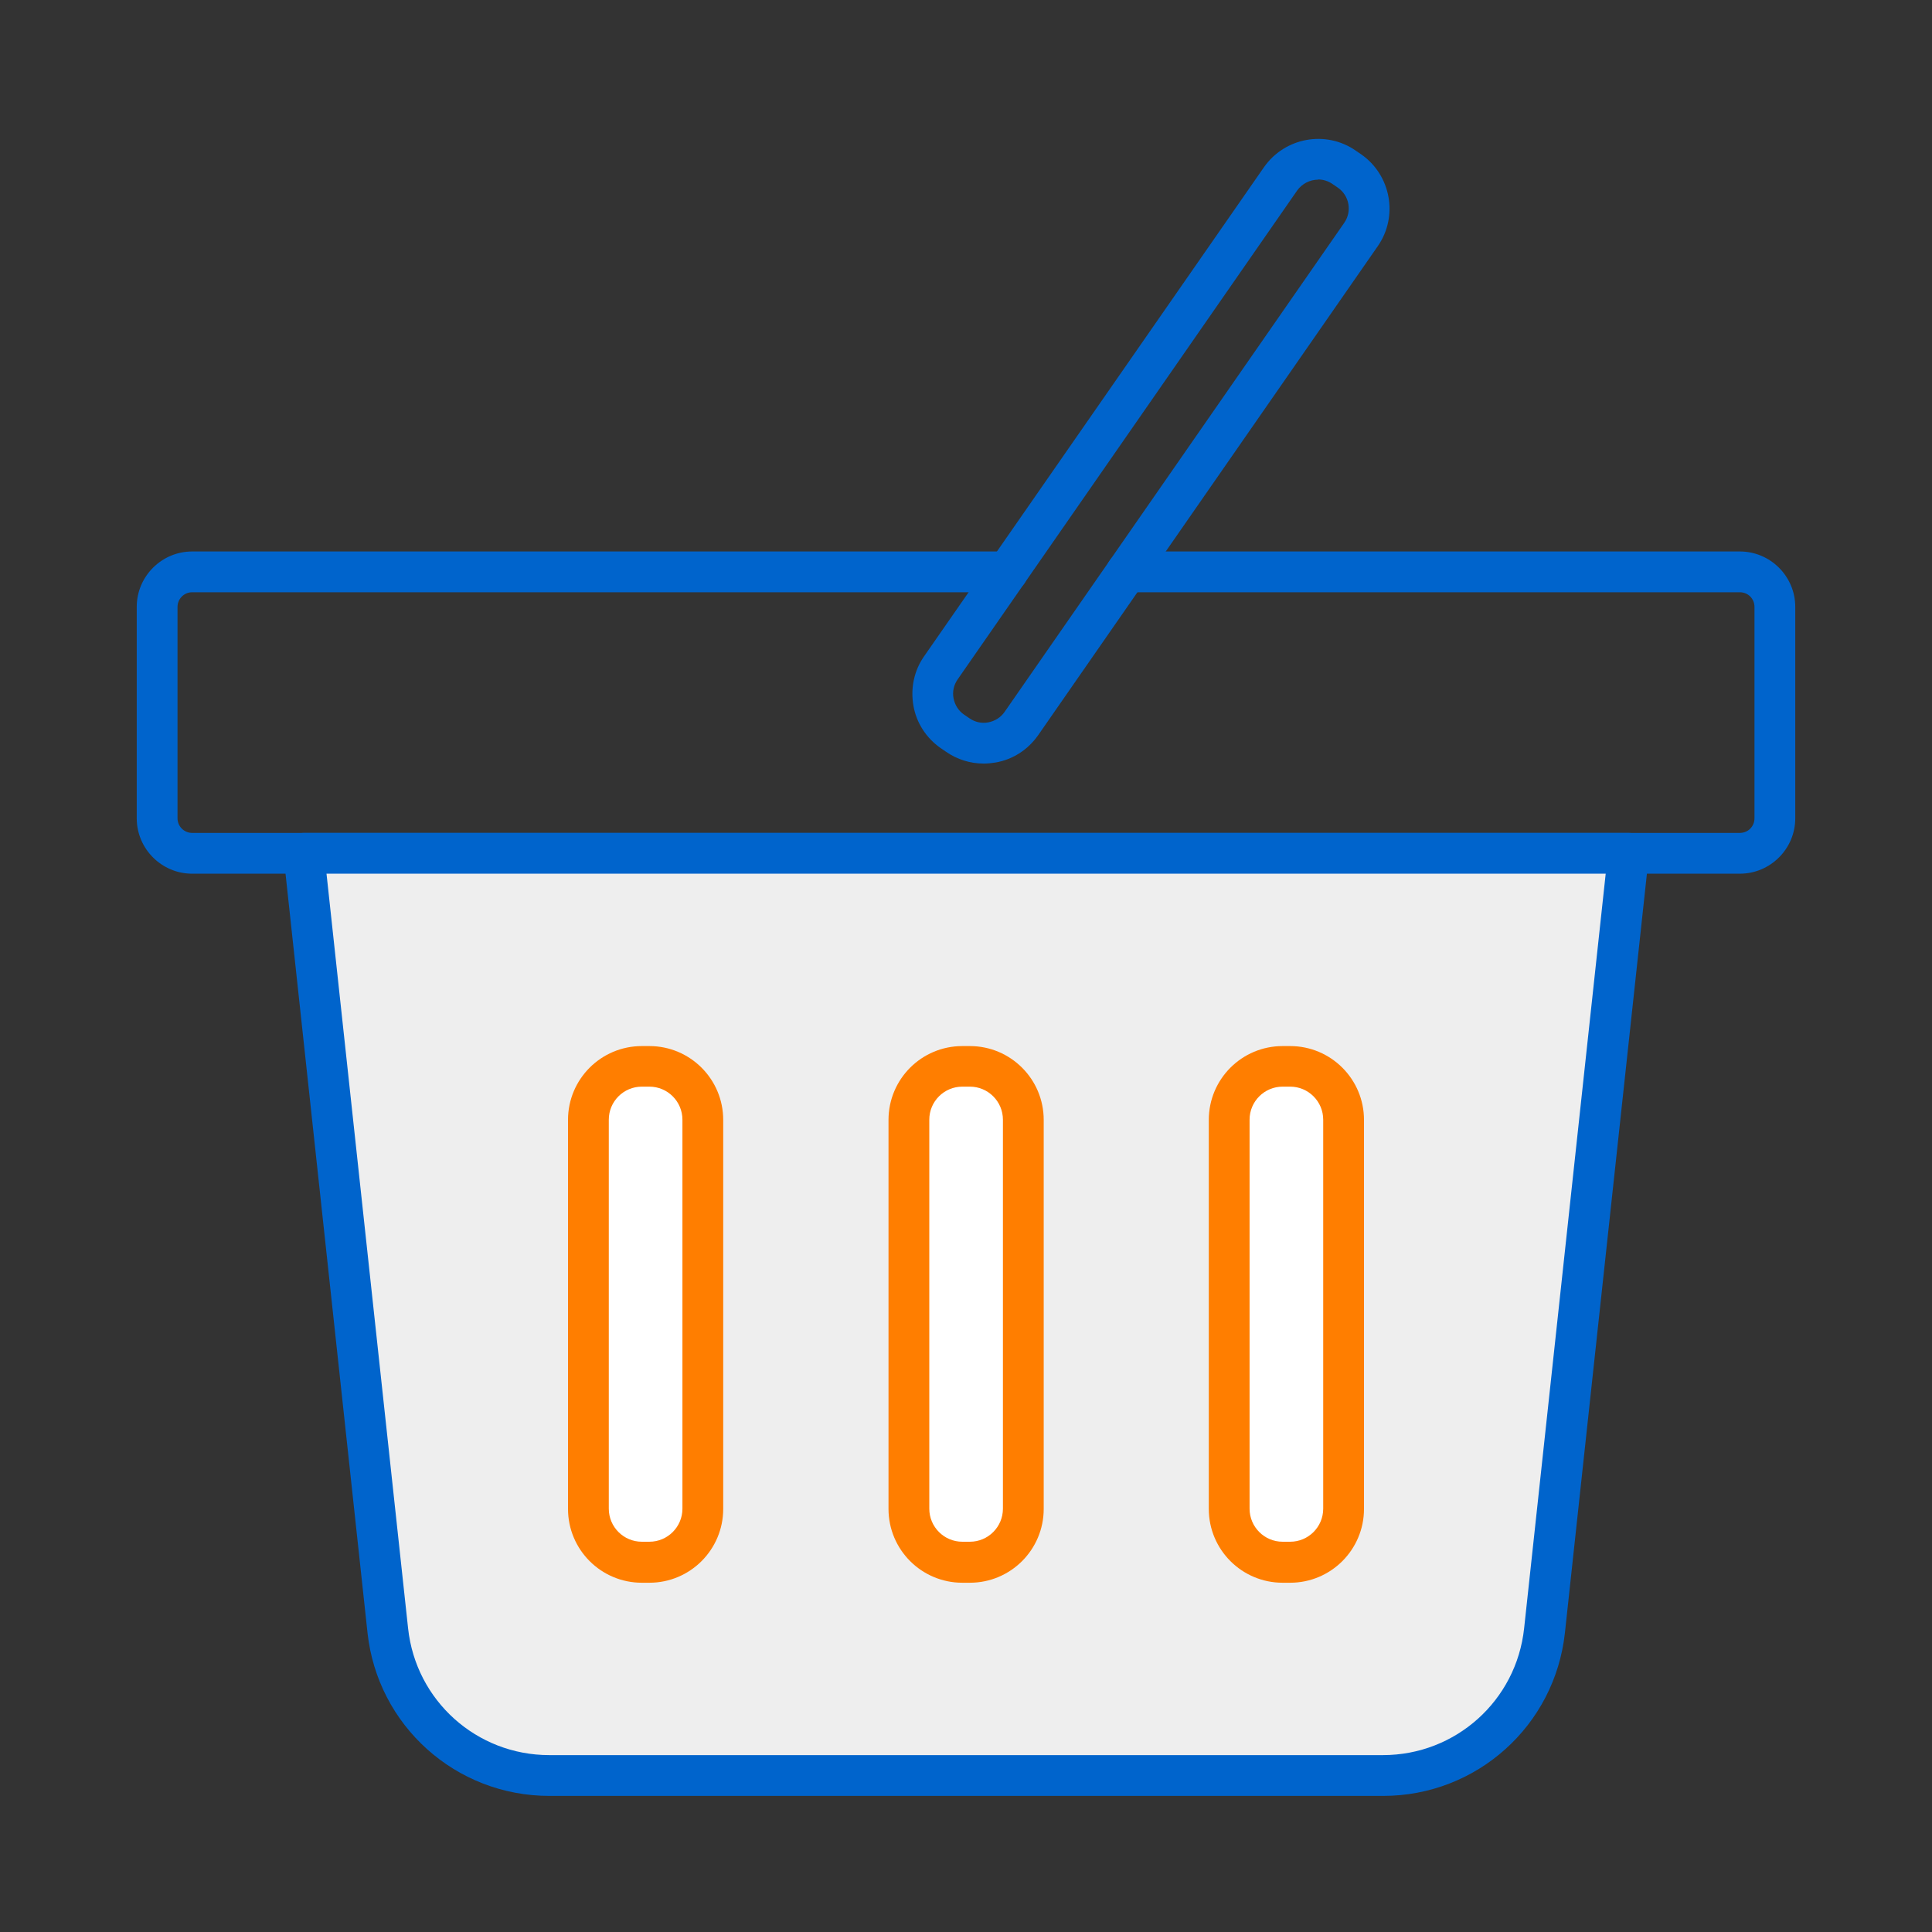 <?xml version="1.0" encoding="UTF-8"?>
<svg id="Ebene_1" data-name="Ebene 1" xmlns="http://www.w3.org/2000/svg" viewBox="0 0 90 90">
  <rect x="0" y="0" width="90" height="90" fill="#333333" stroke="none"/>
  <path d="M81.05,40.7H8.95c-1.42,0-2.58-1.16-2.58-2.58v-9.85c0-1.42,1.16-2.58,2.58-2.58H46.94c.52,0,.95,.43,.95,.95s-.43,.95-.95,.95H8.95c-.38,0-.68,.31-.68,.68v9.85c0,.38,.31,.68,.68,.68H81.05c.38,0,.68-.3,.68-.68v-9.85c0-.38-.3-.68-.68-.68h-28.57c-.52,0-.95-.43-.95-.95s.43-.95,.95-.95h28.57c1.42,0,2.58,1.16,2.58,2.58v9.85c0,1.42-1.16,2.58-2.58,2.58Z" fill="#0064cc"/>
  <g>
    <path d="M64.41,82.71H25.59c-3.86,0-7.11-2.91-7.52-6.76l-3.91-36.2h61.7l-3.91,36.2c-.42,3.84-3.66,6.76-7.52,6.76Z" fill="#eee" fill-rule="evenodd"/>
    <path d="M64.41,83.66H25.59c-4.36,0-8-3.27-8.47-7.6l-3.91-36.2c-.03-.27,.06-.54,.24-.74s.44-.32,.71-.32h61.7c.27,0,.53,.11,.71,.32s.27,.47,.24,.74l-3.91,36.2c-.47,4.33-4.11,7.6-8.47,7.6ZM15.21,40.7l3.8,35.15c.36,3.37,3.19,5.91,6.58,5.91h38.83c3.39,0,6.22-2.54,6.58-5.91l3.8-35.15H15.21Z" fill="#0064cc"/>
  </g>
  <path d="M30.25,72.78h-.35c-1.38,0-2.49-1.12-2.49-2.49v-18.12c0-1.38,1.12-2.49,2.49-2.49h.35c1.38,0,2.49,1.12,2.49,2.49v18.12c0,1.37-1.11,2.49-2.49,2.49Z" fill="#fff" fill-rule="evenodd"/>
  <path d="M30.25,73.73h-.35c-1.9,0-3.44-1.54-3.44-3.44v-18.12c0-1.9,1.54-3.44,3.44-3.44h.35c1.9,0,3.44,1.54,3.44,3.44v18.12c0,1.9-1.54,3.44-3.44,3.44Zm-.35-23.11c-.85,0-1.54,.69-1.54,1.54v18.12c0,.85,.69,1.54,1.54,1.54h.35c.85,0,1.54-.69,1.54-1.54v-18.12c0-.85-.69-1.54-1.54-1.54h-.35Z" fill="#ff7e00"/>
  <path d="M45.18,72.78h-.35c-1.38,0-2.49-1.12-2.49-2.49v-18.12c0-1.38,1.12-2.49,2.49-2.49h.35c1.38,0,2.49,1.12,2.49,2.49v18.12c0,1.37-1.11,2.49-2.49,2.49Z" fill="#fff" fill-rule="evenodd"/>
  <path d="M45.18,73.73h-.35c-1.9,0-3.44-1.54-3.44-3.44v-18.12c0-1.9,1.54-3.44,3.44-3.44h.35c1.9,0,3.44,1.54,3.44,3.44v18.12c0,1.9-1.54,3.44-3.44,3.44Zm-.35-23.11c-.85,0-1.54,.69-1.54,1.54v18.12c0,.85,.69,1.54,1.54,1.54h.35c.85,0,1.54-.69,1.54-1.54v-18.12c0-.85-.69-1.54-1.54-1.54h-.35Z" fill="#ff7e00"/>
  <path d="M60.1,72.78h-.35c-1.38,0-2.49-1.12-2.49-2.49v-18.12c0-1.38,1.12-2.49,2.49-2.49h.35c1.38,0,2.49,1.12,2.49,2.49v18.12c0,1.37-1.11,2.49-2.49,2.49Z" fill="#fff" fill-rule="evenodd"/>
  <path d="M60.1,73.73h-.35c-1.9,0-3.44-1.54-3.44-3.44v-18.12c0-1.9,1.54-3.44,3.44-3.44h.35c1.9,0,3.44,1.54,3.44,3.44v18.12c0,1.9-1.54,3.44-3.44,3.44Zm-.35-23.11c-.85,0-1.54,.69-1.54,1.54v18.12c0,.85,.69,1.54,1.54,1.54h.35c.85,0,1.54-.69,1.54-1.54v-18.12c0-.85-.69-1.54-1.54-1.54h-.35Z" fill="#ff7e00"/>
  <path d="M45.82,35.57c-.62,0-1.23-.19-1.75-.55l-.25-.17c-.67-.47-1.13-1.17-1.27-1.98s.03-1.63,.5-2.3L58.88,7.79c.97-1.39,2.89-1.74,4.28-.77l.25,.17c1.39,.97,1.74,2.89,.77,4.28l-15.82,22.78c-.47,.67-1.17,1.13-1.98,1.27-.18,.03-.37,.05-.55,.05Zm15.58-27.2c-.37,0-.74,.18-.97,.5l-15.82,22.78c-.18,.26-.25,.57-.19,.88s.23,.58,.49,.76l.25,.17c.26,.18,.57,.25,.88,.19,.31-.06,.58-.23,.76-.49l15.82-22.78c.37-.53,.24-1.27-.3-1.64h0l-.25-.17c-.2-.14-.44-.21-.67-.21Z" fill="#0064cc"/>
</svg>